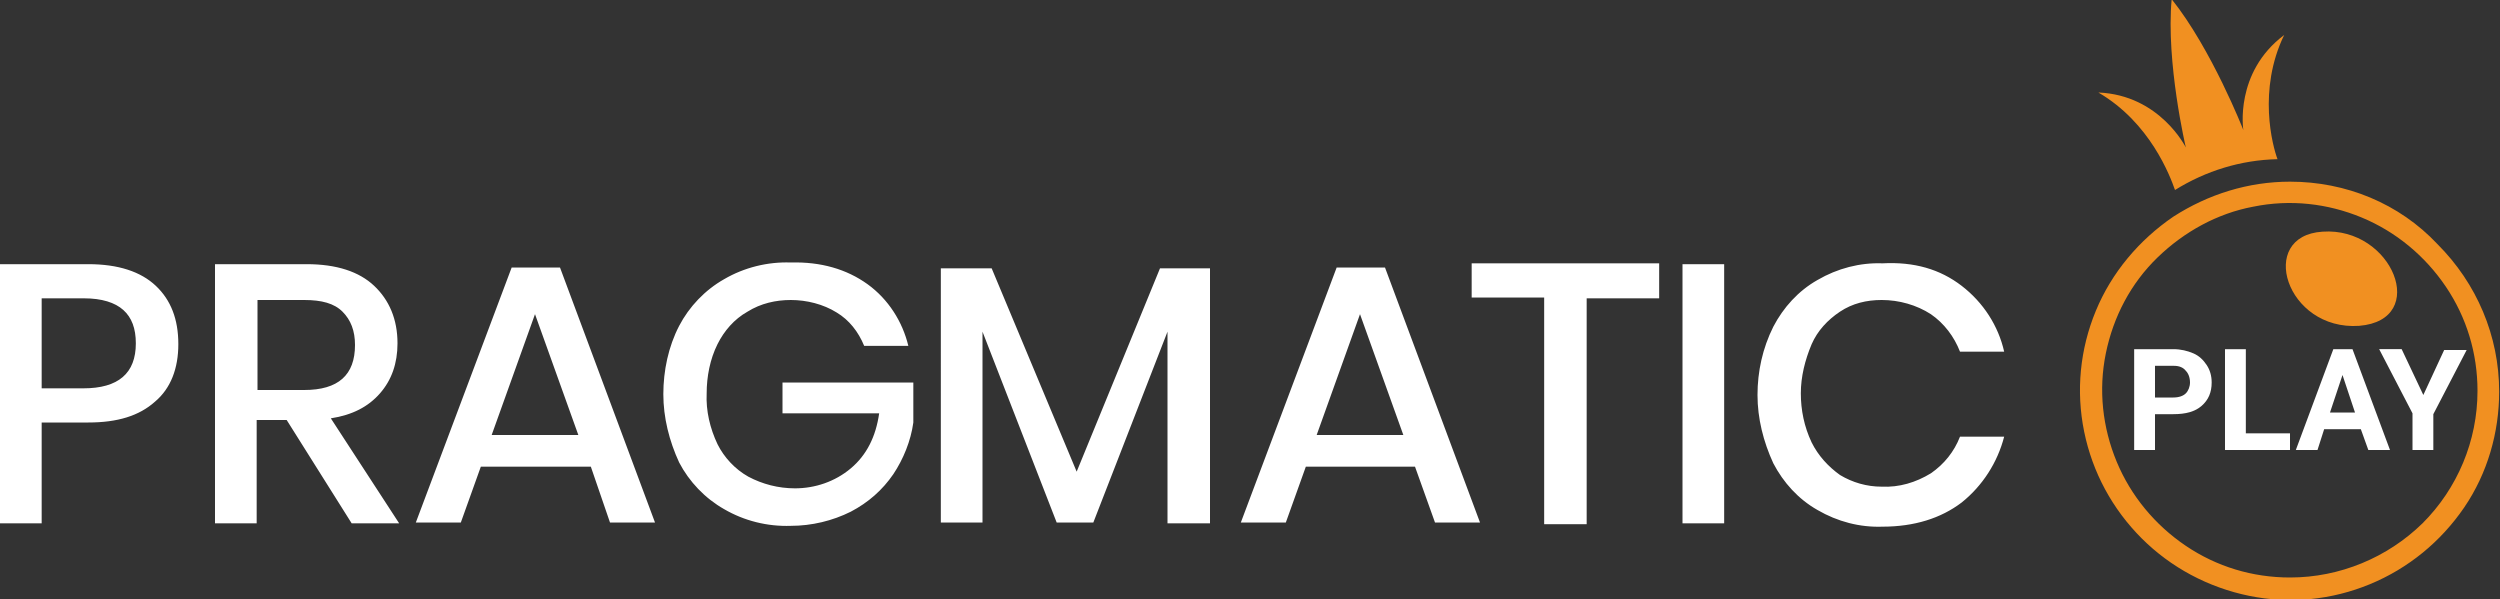 <?xml version="1.0" encoding="utf-8"?>
<!-- Generator: Adobe Illustrator 24.1.2, SVG Export Plug-In . SVG Version: 6.00 Build 0)  -->
<svg version="1.1" id="Layer_1" xmlns="http://www.w3.org/2000/svg" xmlns:xlink="http://www.w3.org/1999/xlink" x="0px" y="0px"
	 viewBox="0 0 300 71.9" style="enable-background:new 0 0 300 71.9;" xml:space="preserve">
<rect x="0" y="0" width="300" height="71.9" fill="#333333" stroke="none"/>
<style type="text/css">
	.st0{fill:#FFFFFF;}
	.st1{fill:#F19021;}
</style>
<path class="st0" d="M258.6,49.7V54h-2.5V41.9h4.7c0.9,0,1.7,0.2,2.4,0.5c0.7,0.3,1.2,0.8,1.6,1.4c0.4,0.6,0.6,1.3,0.6,2.1
	c0,1.2-0.4,2.1-1.2,2.8c-0.8,0.7-1.9,1-3.4,1H258.6z M258.6,47.7h2.2c0.7,0,1.2-0.2,1.5-0.5c0.3-0.3,0.5-0.8,0.5-1.3
	c0-0.6-0.2-1.1-0.5-1.4c-0.3-0.4-0.8-0.6-1.4-0.6h-2.3V47.7z M269.5,52h5.3v2h-7.8V41.9h2.5V52z M283.3,51.5h-4.4l-0.8,2.5h-2.6
	l4.5-12.1h2.3l4.5,12.1h-2.6L283.3,51.5z M279.6,49.5h3l-1.5-4.5L279.6,49.5z M290.8,47.4l2.5-5.4h2.7l-4,7.7V54h-2.5v-4.4l-4-7.7
	h2.7L290.8,47.4z"/>
<path class="st1" d="M278.7,27.8c-7.9,0.5-4.4,11.9,4.4,11.3C291.6,38.4,287.1,27.2,278.7,27.8z"/>
<path class="st1" d="M274.8,21.8c-5,0-9.8,1.5-14,4.2c-4.1,2.8-7.4,6.7-9.3,11.3c-1.9,4.6-2.4,9.6-1.4,14.5c1,4.9,3.4,9.3,6.9,12.8
	c3.5,3.5,8,5.9,12.9,6.9c4.9,1,9.9,0.5,14.5-1.4c4.6-1.9,8.5-5.1,11.3-9.2c2.8-4.1,4.2-9,4.2-13.9c0-6.7-2.7-13-7.4-17.7
	C287.9,24.4,281.5,21.8,274.8,21.8z M274.8,69.3c-4.5,0-8.8-1.3-12.5-3.8c-3.7-2.5-6.6-6-8.3-10.1c-1.7-4.1-2.2-8.6-1.3-13
	c0.9-4.4,3-8.4,6.2-11.5c3.2-3.1,7.2-5.3,11.5-6.1c4.4-0.9,8.9-0.4,13,1.3c4.1,1.7,7.6,4.6,10.1,8.3c2.5,3.7,3.8,8,3.8,12.5
	c0,6-2.4,11.7-6.6,15.9C286.5,66.9,280.8,69.3,274.8,69.3z M274.1,4.2c-6,4.5-4.9,11.4-4.9,11.4s-3.8-9.7-8.6-15.7
	c-0.7,7.6,1.7,17.8,1.7,17.8s-3.1-6.3-10.5-6.6c6.2,3.6,8.6,10,9.2,11.7c3.7-2.3,7.9-3.6,12.3-3.7C272.7,17.5,270.9,10.8,274.1,4.2z
	"/>
<path class="st0" d="M5,50.7v12.1H0V31.7h10.6c3.6,0,6.3,0.9,8.1,2.6c1.8,1.7,2.7,4,2.7,7c0,2.9-0.9,5.3-2.8,6.9
	c-1.9,1.7-4.5,2.5-8,2.5H5z M16.3,41.2c0-1.8-0.5-3.1-1.5-4c-1-0.9-2.6-1.4-4.7-1.4H5v10.8h5C14.2,46.6,16.3,44.8,16.3,41.2z
	 M42.2,62.8l-7.8-12.4h-3.6v12.4h-5V31.7h11c3.6,0,6.3,0.9,8.1,2.6c1.8,1.7,2.8,4,2.8,6.9c0,2.4-0.7,4.4-2.1,6
	c-1.4,1.6-3.3,2.6-5.9,3l8.2,12.6H42.2z M30.9,46.8h5.6c4.1,0,6.1-1.8,6.1-5.4c0-1.7-0.5-3-1.5-4c-1-1-2.5-1.4-4.6-1.4h-5.6V46.8z
	 M70.9,56H57.7l-2.4,6.7h-5.4l11.5-30.6h5.8l11.4,30.6h-5.4L70.9,56z M69.4,52.2l-5.2-14.5l-5.2,14.5H69.4z M104.1,34.1
	c2.5,1.8,4.2,4.5,4.9,7.4h-5.3c-0.7-1.7-1.8-3.1-3.3-4c-1.6-1-3.6-1.5-5.5-1.5c-1.8,0-3.6,0.4-5.2,1.4c-1.6,0.9-2.8,2.3-3.6,3.9
	c-0.9,1.8-1.3,3.9-1.3,5.9c-0.1,2.1,0.4,4.2,1.3,6.1c0.8,1.6,2.1,3,3.7,3.9c1.7,0.9,3.6,1.4,5.6,1.4c2.4,0,4.8-0.8,6.7-2.4
	c1.9-1.6,3-3.8,3.4-6.6H93.9v-3.7h15.7v4.8c-0.3,2.2-1.2,4.4-2.4,6.2c-1.3,1.9-3,3.4-5.1,4.5c-2.2,1.1-4.7,1.7-7.2,1.7
	c-2.8,0.1-5.6-0.6-8-2c-2.3-1.3-4.2-3.3-5.4-5.6c-1.2-2.6-1.9-5.4-1.9-8.2s0.6-5.7,1.9-8.2c1.2-2.3,3.1-4.3,5.4-5.6
	c2.4-1.4,5.2-2.1,8-2C98.5,31.4,101.6,32.3,104.1,34.1z M145.2,32.2v30.6h-5.1V39.8l-8.9,22.9h-4.4l-8.9-22.9v22.9h-5V32.2h6.1
	l10.2,24.4l10-24.4H145.2z M169.8,56h-13.1l-2.4,6.7h-5.4l11.5-30.6h5.8l11.4,30.6h-5.4L169.8,56z M168.4,52.2l-5.2-14.5l-5.2,14.5
	H168.4z M199.1,31.7v4.1h-8.7v27.1h-5.1V35.7h-8.7v-4.1H199.1z M206.9,31.7v31.1h-5V31.7H206.9z M235.4,34.3c2.6,2,4.4,4.8,5.1,7.9
	h-5.3c-0.7-1.8-1.9-3.4-3.5-4.5c-1.7-1.1-3.8-1.7-5.9-1.7c-1.8,0-3.5,0.4-5,1.4c-1.5,1-2.7,2.3-3.4,3.9c-0.8,1.9-1.3,3.9-1.3,5.9
	c0,2,0.4,4,1.3,5.9c0.8,1.6,2,2.9,3.4,3.9c1.5,0.9,3.2,1.4,5,1.4c2.1,0.1,4.1-0.5,5.9-1.6c1.6-1.1,2.8-2.6,3.5-4.4h5.3
	c-0.8,3.1-2.6,5.9-5.1,7.9c-2.5,1.9-5.7,2.9-9.5,2.9c-2.7,0.1-5.4-0.6-7.8-2c-2.3-1.3-4.1-3.3-5.3-5.6c-1.2-2.6-1.9-5.4-1.9-8.2
	c0-2.8,0.6-5.6,1.9-8.2c1.2-2.3,3-4.3,5.3-5.6c2.4-1.4,5.1-2.1,7.8-2C229.7,31.4,232.8,32.3,235.4,34.3z"/>
</svg>
